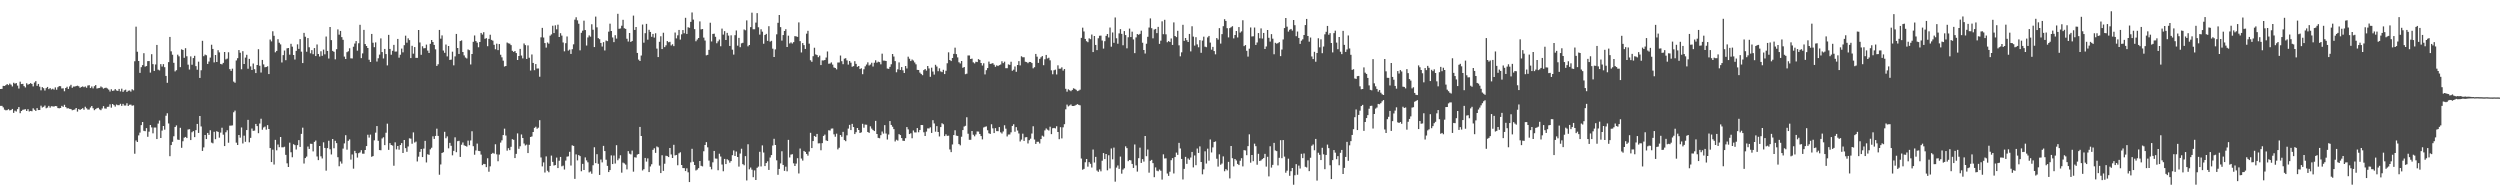<?xml version="1.0" encoding="UTF-8"?>
<svg xmlns="http://www.w3.org/2000/svg" width="1920" height="150">
  <path d="M0 68.349h1v12.955H0zM1 68.266h1v13.029H1zM2 65.967h1v16.514H2zM3 66.024h1v18.193H3zM4 65.381h1v19.329H4zM5 64.568h1v20.003H5zM6 65.403h1v18.462H6zM7 64.216h1v20.594H7zM8 65.029h1v19.501H8zM9 66.405h1v17.233H9zM10 63.547h1v23.150H10zM11 64.280h1v20.701H11zM12 63.793h1v21.852H12zM13 65.717h1v18.113H13zM14 67.967h1v14.284H14zM15 62.739h1v24.180H15zM16 64.577h1v20.687H16zM17 64.428h1v19.888H17zM18 66.150h1v17.988H18zM19 67.194h1v16.676H19zM20 63.958h1v21.286H20zM21 65.032h1v18.843H21zM22 64.529h1v21.087H22zM23 63.834h1v21.342H23zM24 64.479h1v20.962H24zM25 66.357h1v16.837H25zM26 63.369h1v20.884H26zM27 62.310h1v22.867H27zM28 65.916h1v17.125H28zM29 64.466h1v20.079H29zM30 66.575h1v17.909H30zM31 69.399h1v11.742H31zM32 66.918h1v15.659H32zM33 67.753h1v14.257H33zM34 69.522h1v11.545H34zM35 67.674h1v15.484H35zM36 66.770h1v15.888H36zM37 68.461h1v12.840H37zM38 67.632h1v15.080H38zM39 68.721h1v12.825H39zM40 68.134h1v13.602H40zM41 68.830h1v13.050H41zM42 67.147h1v14.285H42zM43 68.923h1v12.658H43zM44 66.977h1v16.024H44zM45 66.116h1v17.076H45zM46 66.185h1v16.761H46zM47 67.953h1v13.348H47zM48 67.860h1v14.212H48zM49 70.099h1v10.387H49zM50 67.608h1v14.604H50zM51 66.629h1v16.597H51zM52 68.319h1v14.822H52zM53 66.370h1v17.238H53zM54 65.136h1v18.651H54zM55 67.435h1v17.249H55zM56 66.473h1v17.893H56zM57 66.479h1v17.606H57zM58 66.123h1v16.816H58zM59 65.798h1v19.931H59zM60 66.276h1v17.464H60zM61 67.413h1v16.994H61zM62 66.773h1v17.013H62zM63 66.333h1v16.749H63zM64 66.953h1v17.318H64zM65 66.393h1v15.576H65zM66 67.390h1v15.828H66zM67 65.715h1v18.438H67zM68 65.442h1v18.653H68zM69 67.616h1v14.983H69zM70 66.403h1v15.017H70zM71 67.870h1v15.287H71zM72 66.187h1v18.442H72zM73 65.309h1v18.514H73zM74 68.015h1v15.057H74zM75 67.662h1v15.140H75zM76 67.535h1v16.472H76zM77 66.418h1v18.230H77zM78 67.139h1v16.178H78zM79 68.076h1v13.450H79zM80 67.524h1v15.770H80zM81 67.337h1v16.127H81zM82 67.931h1v14.150H82zM83 68.801h1v13.169H83zM84 70.295h1v9.845H84zM85 68.557h1v14.110H85zM86 69.798h1v10.069H86zM87 69.542h1v11.183H87zM88 68.407h1v13.441H88zM89 69.472h1v10.817H89zM90 69.836h1v10.974H90zM91 68.288h1v12.527H91zM92 70.175h1v9.521H92zM93 68.084h1v13.222H93zM94 70.551h1v9.220H94zM95 69.386h1v11.640H95zM96 68.866h1v12.187H96zM97 70.587h1v8.718H97zM98 69.662h1v11.717H98zM99 69.457h1v10.981H99zM100 70.354h1v9.991H100zM101 68.562h1v12.630H101zM102 69.358h1v11.558H102zM103 47.032h1v71.029H103zM104 20.489h1v87.412H104zM105 39.749h1v69.331H105zM106 46.860h1v57.151H106zM107 55.979h1v45.839H107zM108 51.596h1v44.524H108zM109 50.014h1v43.665H109zM110 40.846h1v59.593H110zM111 51.168h1v49.589H111zM112 50.736h1v47.651H112zM113 46.934h1v58.110H113zM114 46.923h1v54.216H114zM115 55.762h1v40.239H115zM116 41.650h1v56.211H116zM117 49.249h1v53.172H117zM118 54.474h1v43.461H118zM119 49.495h1v48.440H119zM120 34.519h1v72.297H120zM121 53.512h1v41.418H121zM122 54.091h1v38.494H122zM123 49.237h1v56.747H123zM124 51.101h1v49.218H124zM125 49.279h1v47.481H125zM126 51.597h1v47.999H126zM127 58.305h1v30.558H127zM128 63.569h1v23.402H128zM129 47.725h1v47.115H129zM130 28.386h1v91.564H130zM131 39.420h1v71.981H131zM132 42.061h1v66.849H132zM133 48.231h1v56.424H133zM134 54.855h1v42.674H134zM135 53.901h1v42.401H135zM136 41.961h1v65.230H136zM137 43.272h1v64.207H137zM138 51.551h1v46.604H138zM139 37.864h1v75.642H139zM140 38.421h1v70.070H140zM141 44.406h1v61.333H141zM142 37.026h1v68.127H142zM143 43.196h1v62.860H143zM144 49.642h1v49.814H144zM145 53.377h1v45.826H145zM146 43.330h1v64.218H146zM147 49.739h1v51.840H147zM148 44.607h1v56.123H148zM149 42.863h1v62.459H149zM150 50.815h1v49.128H150zM151 53.566h1v41.638H151zM152 47.377h1v54.711H152zM153 59.831h1v29.264H153zM154 53.950h1v43.184H154zM155 31.316h1v84.585H155zM156 43.181h1v70.026H156zM157 41.947h1v61.754H157zM158 42.453h1v64.358H158zM159 49.095h1v53.008H159zM160 47.244h1v56.336H160zM161 44.245h1v55.821H161zM162 34.367h1v75.149H162zM163 37.582h1v72.484H163zM164 47.945h1v53.290H164zM165 42.260h1v64.660H165zM166 47.626h1v53.135H166zM167 38.572h1v62.757H167zM168 40.228h1v65.479H168zM169 49.116h1v52.730H169zM170 49.434h1v48.672H170zM171 48.306h1v55.136H171zM172 39.926h1v72.234H172zM173 45.624h1v55.936H173zM174 44.990h1v55.070H174zM175 40.117h1v69.495H175zM176 53.094h1v43.437H176zM177 54.449h1v42.037H177zM178 52.731h1v43.586H178zM179 62.666h1v23.553H179zM180 63.519h1v21.431H180zM181 46.431h1v63.156H181zM182 44.692h1v66.660H182zM183 38.434h1v65.251H183zM184 40.490h1v65.214H184zM185 53.194h1v44.724H185zM186 39.344h1v70.821H186zM187 49.173h1v55.016H187zM188 44.232h1v64.670H188zM189 42.063h1v57.821H189zM190 52.802h1v39.231H190zM191 45.217h1v64.086H191zM192 50.991h1v54.903H192zM193 53.758h1v44.962H193zM194 48.805h1v51.698H194zM195 53.127h1v47.191H195zM196 56.097h1v39.090H196zM197 49.934h1v46.910H197zM198 37.790h1v64.508H198zM199 50.461h1v44.433H199zM200 55.681h1v35.504H200zM201 46.014h1v53.646H201zM202 49.466h1v48.432H202zM203 51.637h1v45.574H203zM204 51.460h1v48.135H204zM205 50.908h1v45.177H205zM206 56.872h1v42.192H206zM207 30.369h1v83.349H207zM208 31.782h1v92.666H208zM209 24.024h1v90.917H209zM210 27.475h1v98.904H210zM211 40.172h1v67.234H211zM212 39.125h1v76.315H212zM213 30.080h1v80.905H213zM214 32.816h1v80.238H214zM215 34.105h1v71.110H215zM216 47.958h1v65.201H216zM217 42.333h1v70.794H217zM218 38.788h1v73.898H218zM219 46.213h1v72.728H219zM220 37.094h1v88.356H220zM221 36.862h1v91.414H221zM222 41.999h1v67.590H222zM223 33.633h1v83.331H223zM224 35.816h1v84.958H224zM225 42.263h1v68.457H225zM226 45.745h1v65.712H226zM227 39.047h1v75.808H227zM228 34.023h1v77.422H228zM229 37.540h1v70.072H229zM230 30.067h1v82.775H230zM231 39.677h1v63.138H231zM232 48.441h1v49.604H232zM233 25.252h1v100.329H233zM234 28.215h1v93.176H234zM235 39.749h1v80.542H235zM236 29.258h1v83.300H236zM237 36.302h1v78.102H237zM238 40.974h1v69.406H238zM239 38.521h1v71.953H239zM240 41.619h1v74.636H240zM241 36.890h1v72.077H241zM242 43.081h1v64.827H242zM243 34.161h1v85.998H243zM244 41.489h1v81.502H244zM245 43.432h1v68.676H245zM246 39.349h1v80.715H246zM247 42.843h1v78.881H247zM248 38.075h1v71.245H248zM249 41.742h1v71.872H249zM250 28.074h1v102.991H250zM251 39.137h1v74.631H251zM252 44.958h1v63.107H252zM253 20.750h1v93.907H253zM254 30.815h1v87.803H254zM255 39.063h1v67.694H255zM256 39.777h1v74.116H256zM257 45.579h1v62.571H257zM258 37.802h1v72.124H258zM259 22.577h1v98.158H259zM260 26.628h1v101.073H260zM261 23.781h1v100.242H261zM262 28.535h1v97.130H262zM263 30.556h1v83.586H263zM264 43.487h1v66.636H264zM265 45.302h1v58.545H265zM266 40.104h1v74.848H266zM267 39.375h1v68.767H267zM268 37.053h1v70.012H268zM269 44.780h1v77.814H269zM270 44.907h1v73.741H270zM271 35.903h1v93.626H271zM272 33.428h1v82.457H272zM273 31.553h1v86.078H273zM274 38.889h1v82.152H274zM275 33.234h1v84.400H275zM276 19.024h1v98.038H276zM277 44.627h1v70.734H277zM278 41.017h1v77.009H278zM279 22.944h1v95.126H279zM280 33.867h1v81.350H280zM281 35.318h1v76.857H281zM282 36.879h1v66.601H282zM283 45.866h1v59.802H283zM284 47.622h1v55.777H284zM285 26.037h1v94.373H285zM286 32.839h1v87.038H286zM287 36.238h1v71.548H287zM288 32.538h1v69.360H288zM289 47.236h1v49.560H289zM290 44.734h1v63.412H290zM291 41.950h1v73.312H291zM292 29.491h1v85.932H292zM293 39.992h1v66.332H293zM294 44.882h1v60.561H294zM295 37.588h1v73.859H295zM296 41.512h1v60.439H296zM297 50.209h1v44.786H297zM298 26.765h1v88.327H298zM299 37.605h1v72.315H299zM300 42.048h1v69.288H300zM301 39.018h1v72.812H301zM302 34.447h1v92.842H302zM303 39.626h1v69.678H303zM304 39.585h1v75.146H304zM305 29.921h1v82.202H305zM306 44.301h1v70.648H306zM307 42.043h1v69.381H307zM308 37.331h1v72.569H308zM309 40.177h1v77.347H309zM310 34.698h1v72.814H310zM311 27.399h1v86.382H311zM312 32.782h1v83.777H312zM313 29.461h1v83.007H313zM314 30.807h1v75.418H314zM315 44.608h1v61.898H315zM316 35.155h1v75.215H316zM317 41.225h1v60.468H317zM318 36.153h1v73.327H318zM319 44.442h1v64.305H319zM320 44.447h1v79.558H320zM321 23.028h1v97.299H321zM322 32.599h1v84.017H322zM323 42.077h1v72.360H323zM324 35.523h1v85.085H324zM325 37.137h1v76.987H325zM326 36.964h1v71.224H326zM327 34.248h1v90.549H327zM328 38.861h1v79.637H328zM329 40.719h1v78.199H329zM330 33.616h1v81.089H330zM331 30.728h1v82.716H331zM332 32.281h1v72.427H332zM333 34.522h1v72.165H333zM334 37.865h1v66.515H334zM335 50.640h1v48.163H335zM336 49.342h1v55.058H336zM337 22.997h1v111.223H337zM338 29.672h1v96.645H338zM339 27.176h1v90.344H339zM340 38.813h1v78.054H340zM341 40.568h1v60.674H341zM342 34.228h1v71.983H342zM343 43.328h1v61.420H343zM344 35.348h1v78.571H344zM345 46.024h1v63.686H345zM346 45.755h1v66.198H346zM347 39.690h1v79.601H347zM348 50.184h1v65.671H348zM349 43.336h1v62.150H349zM350 26.055h1v90.858H350zM351 36.889h1v71.556H351zM352 41.402h1v66.729H352zM353 31.517h1v89.022H353zM354 31.037h1v80.127H354zM355 39.953h1v69.472H355zM356 42.527h1v69.113H356zM357 44.164h1v67.933H357zM358 44.888h1v67.699H358zM359 38.008h1v69.978H359zM360 38.561h1v72.934H360zM361 49.524h1v58.340H361zM362 41.459h1v59.352H362zM363 32.096h1v80.199H363zM364 27.243h1v91.609H364zM365 31.555h1v83.999H365zM366 32.768h1v77.520H366zM367 36.298h1v79.576H367zM368 32.250h1v83.816H368zM369 25.288h1v93.440H369zM370 26.501h1v100.328H370zM371 24.739h1v101.125H371zM372 29.806h1v96.225H372zM373 29.299h1v99.038H373zM374 35.490h1v86.055H374zM375 29.848h1v102.031H375zM376 26.670h1v101.052H376zM377 30.599h1v87.611H377zM378 31.224h1v86.162H378zM379 34.400h1v83.622H379zM380 37.850h1v72.926H380zM381 33.543h1v85.008H381zM382 38.512h1v85.340H382zM383 33.829h1v84.883H383zM384 42.023h1v67.480H384zM385 44.042h1v63.710H385zM386 46.613h1v57.132H386zM387 51.113h1v47.678H387zM388 50.694h1v53.374H388zM389 32.690h1v83.016H389zM390 33.270h1v80.548H390zM391 33.518h1v81.775H391zM392 34.659h1v78.079H392zM393 39.011h1v67.890H393zM394 39.887h1v67.480H394zM395 39.175h1v82.211H395zM396 40.740h1v77.436H396zM397 46.055h1v56.420H397zM398 42.998h1v71.271H398zM399 37.514h1v74.803H399zM400 42.646h1v60.618H400zM401 44.852h1v61.154H401zM402 33.404h1v76.837H402zM403 34.659h1v77.054H403zM404 45.280h1v65.774H404zM405 34.844h1v82.725H405zM406 44.356h1v66.869H406zM407 54.172h1v51.029H407zM408 41.815h1v62.968H408zM409 48.318h1v53.062H409zM410 53.902h1v44.317H410zM411 49.216h1v48.095H411zM412 52.630h1v46.246H412zM413 52.594h1v45.444H413zM414 58.948h1v33.348H414zM415 28.692h1v92.265H415zM416 21.397h1v106.413H416zM417 28.852h1v95.895H417zM418 33.065h1v99.450H418zM419 36.572h1v83.552H419zM420 32.588h1v98.558H420zM421 33.521h1v98.754H421zM422 27.390h1v100.087H422zM423 26.440h1v93.060H423zM424 19.745h1v104.545H424zM425 25.390h1v101.764H425zM426 19.445h1v107.349H426zM427 22.546h1v98.480H427zM428 18.921h1v110.137H428zM429 28.437h1v95.022H429zM430 25.504h1v95.028H430zM431 27.332h1v100.418H431zM432 32.635h1v94.567H432zM433 39.415h1v90.762H433zM434 33.166h1v90.198H434zM435 28.019h1v92.312H435zM436 38.863h1v81.222H436zM437 38.100h1v78.479H437zM438 41.430h1v85.681H438zM439 37.767h1v73.825H439zM440 34.054h1v78.026H440zM441 15.103h1v122.252H441zM442 13.255h1v105.299H442zM443 15.594h1v107.595H443zM444 18.208h1v100.874H444zM445 38.673h1v81.213H445zM446 25.190h1v106.335H446zM447 23.554h1v102.277H447zM448 15.880h1v114.688H448zM449 23.077h1v97.814H449zM450 34.963h1v88.207H450zM451 28.791h1v95.903H451zM452 27.169h1v105.227H452zM453 28.140h1v103.545H453zM454 18.626h1v114.788H454zM455 22.844h1v104.059H455zM456 36.147h1v76.950H456zM457 12.774h1v112.493H457zM458 21.016h1v97.403H458zM459 29.265h1v96.547H459zM460 30.116h1v104.246H460zM461 32.991h1v89.507H461zM462 35.734h1v89.007H462zM463 32.382h1v79.622H463zM464 38.766h1v77.255H464zM465 31.111h1v91.557H465zM466 31.603h1v95.773H466zM467 24.345h1v107.827H467zM468 18.153h1v112.448H468zM469 23.817h1v95.544H469zM470 28.778h1v97.240H470zM471 32.375h1v87.092H471zM472 27.044h1v98.564H472zM473 29.651h1v81.864H473zM474 10.611h1v112.479H474zM475 22.130h1v99.596H475zM476 21.858h1v97.398H476zM477 19.781h1v112.845H477zM478 15.183h1v109.696H478zM479 21.716h1v103.757H479zM480 22.148h1v104.263H480zM481 29.758h1v100.362H481zM482 31.881h1v84.212H482zM483 25.361h1v92.653H483zM484 32.203h1v86.382H484zM485 31.423h1v84.257H485zM486 12.006h1v119.835H486zM487 22.999h1v97.770H487zM488 20.712h1v100.308H488zM489 40.654h1v78.003H489zM490 45.795h1v72.461H490zM491 46.867h1v50.601H491zM492 42.641h1v61.817H492zM493 18.833h1v112.085H493zM494 32.759h1v97.176H494zM495 25.506h1v95.780H495zM496 18.348h1v105.758H496zM497 30.484h1v91.153H497zM498 22.883h1v109.267H498zM499 24.533h1v103.291H499zM500 28.245h1v97.936H500zM501 26.070h1v89.035H501zM502 28.881h1v85.006H502zM503 25.557h1v91.865H503zM504 37.314h1v75.162H504zM505 43.822h1v69.345H505zM506 32.125h1v95.059H506zM507 27.859h1v105.035H507zM508 37.665h1v81.574H508zM509 25.117h1v106.117H509zM510 36.180h1v89.572H510zM511 34.836h1v84.746H511zM512 31.539h1v88.392H512zM513 32.462h1v88.166H513zM514 32.100h1v81.584H514zM515 34.913h1v83.692H515zM516 33.993h1v87.359H516zM517 35.448h1v75.762H517zM518 25.011h1v94.324H518zM519 29.501h1v89.508H519zM520 27.110h1v99.789H520zM521 23.010h1v94.734H521zM522 30.397h1v86.543H522zM523 26.342h1v100.399H523zM524 23.071h1v106.005H524zM525 25.533h1v103.604H525zM526 13.668h1v117.718H526zM527 26.069h1v103.234H527zM528 20.941h1v111.419H528zM529 21.369h1v118.474H529zM530 16.800h1v107.913H530zM531 9.577h1v104.684H531zM532 15.054h1v109.204H532zM533 22.364h1v104.358H533zM534 31.680h1v99.223H534zM535 30.340h1v99.937H535zM536 29.171h1v99.935H536zM537 16.410h1v107.249H537zM538 22.590h1v104.770H538zM539 22.289h1v105.500H539zM540 28.894h1v87.283H540zM541 31.134h1v80.213H541zM542 42.490h1v66.644H542zM543 42.163h1v70.971H543zM544 38.305h1v85.055H544zM545 17.464h1v110.633H545zM546 31.869h1v98.184H546zM547 26.063h1v98.587H547zM548 25.882h1v90.059H548zM549 28.256h1v93.507H549zM550 33.219h1v88.618H550zM551 31.766h1v99.021H551zM552 30.349h1v87.694H552zM553 35.557h1v84.637H553zM554 21.974h1v104.385H554zM555 26.565h1v104.963H555zM556 23.887h1v98.149H556zM557 30.713h1v95.296H557zM558 25.263h1v97.067H558zM559 27.319h1v95.826H559zM560 35.284h1v89.646H560zM561 27.143h1v96.566H561zM562 38.139h1v81.077H562zM563 41.926h1v73.627H563zM564 27.034h1v92.777H564zM565 23.407h1v92.971H565zM566 35.085h1v85.516H566zM567 29.083h1v98.865H567zM568 36.269h1v81.670H568zM569 33.281h1v80.952H569zM570 32.885h1v93.153H570zM571 22.645h1v104.256H571zM572 23.238h1v96.662H572zM573 15.668h1v122.910H573zM574 35.598h1v75.214H574zM575 34.584h1v95.475H575zM576 20.852h1v107.839H576zM577 9.743h1v120.583H577zM578 22.485h1v113.603H578zM579 22.461h1v108.407H579zM580 17.349h1v120.898H580zM581 10.106h1v118.760H581zM582 20.957h1v106.977H582zM583 26.569h1v90.010H583zM584 22.494h1v105.359H584zM585 24.324h1v87.367H585zM586 33.588h1v83.552H586zM587 26.897h1v100.645H587zM588 25.996h1v99.249H588zM589 31.391h1v92.514H589zM590 20.131h1v110.373H590zM591 31.966h1v89.014H591zM592 31.313h1v87.754H592zM593 37.380h1v74.371H593zM594 43.781h1v62.830H594zM595 37.949h1v73.405H595zM596 26.378h1v96.765H596zM597 17.522h1v116.721H597zM598 11.538h1v118.180H598zM599 20.817h1v104.684H599zM600 31.196h1v84.979H600zM601 26.954h1v99.694H601zM602 23.786h1v107.421H602zM603 22.420h1v105.585H603zM604 36.098h1v95.502H604zM605 27.415h1v80.006H605zM606 33.387h1v87.544H606zM607 32.576h1v86.172H607zM608 33.412h1v84.990H608zM609 32.362h1v93.102H609zM610 27.768h1v99.717H610zM611 27.967h1v97.698H611zM612 28.295h1v93.185H612zM613 17.198h1v116.016H613zM614 31.596h1v82.491H614zM615 40.309h1v81.434H615zM616 33.059h1v90.273H616zM617 34.648h1v81.272H617zM618 37.570h1v79.107H618zM619 25.837h1v92.362H619zM620 23.639h1v95.895H620zM621 33.561h1v82.803H621zM622 46.306h1v55.681H622zM623 47.473h1v66.227H623zM624 43.184h1v65.153H624zM625 36.649h1v67.773H625zM626 41.777h1v63.317H626zM627 42.305h1v60.540H627zM628 43.940h1v66.198H628zM629 42.705h1v67.303H629zM630 49.960h1v65.465H630zM631 46.404h1v63.522H631zM632 46.450h1v57.961H632zM633 46.079h1v57.301H633zM634 44.179h1v63.650H634zM635 39.528h1v68.742H635zM636 48.932h1v51.115H636zM637 48.794h1v51.461H637zM638 47.906h1v50.873H638zM639 49.623h1v49.062H639zM640 51.788h1v51.371H640zM641 52.218h1v52.801H641zM642 53.274h1v49.377H642zM643 48.008h1v66.740H643zM644 47.952h1v65.531H644zM645 42.650h1v61.040H645zM646 46.991h1v58.077H646zM647 49.316h1v51.952H647zM648 45.065h1v62.485H648zM649 44.675h1v63.774H649zM650 46.408h1v57.520H650zM651 49.634h1v49.139H651zM652 46.840h1v49.047H652zM653 48.140h1v51.776H653zM654 51.242h1v43.882H654zM655 50.810h1v46.794H655zM656 47.014h1v55.971H656zM657 49.072h1v52.434H657zM658 51.309h1v46.996H658zM659 50.668h1v49.170H659zM660 53.063h1v49.084H660zM661 52.453h1v49.183H661zM662 56.995h1v38.072H662zM663 53.216h1v44.907H663zM664 50.957h1v44.718H664zM665 49.546h1v46.244H665zM666 47.889h1v53.494H666zM667 50.292h1v51.743H667zM668 49.578h1v47.456H668zM669 48.203h1v50.544H669zM670 51.100h1v48.795H670zM671 48.162h1v52.502H671zM672 46.259h1v46.580H672zM673 48.141h1v54.787H673zM674 47.365h1v58.529H674zM675 47.718h1v58.470H675zM676 49.403h1v54.433H676zM677 41.220h1v59.822H677zM678 46.549h1v56.071H678zM679 46.600h1v49.488H679zM680 46.866h1v55.680H680zM681 52.610h1v54.537H681zM682 52.905h1v50.416H682zM683 51.341h1v41.650H683zM684 49.346h1v46.586H684zM685 41.496h1v55.859H685zM686 43.409h1v55.786H686zM687 46.953h1v61.689H687zM688 55.506h1v51.810H688zM689 53.268h1v54.695H689zM690 47.942h1v55.079H690zM691 53.726h1v50.000H691zM692 51.529h1v54.520H692zM693 54.005h1v54.088H693zM694 56.059h1v52.175H694zM695 50.685h1v55.457H695zM696 52.557h1v45.030H696zM697 43.497h1v55.886H697zM698 45.097h1v57.888H698zM699 46.904h1v55.447H699zM700 45.718h1v60.474H700zM701 46.472h1v53.735H701zM702 47.948h1v53.736H702zM703 49.404h1v52.335H703zM704 53.666h1v44.686H704zM705 53.769h1v47.802H705zM706 55.748h1v44.069H706zM707 56.806h1v39.203H707zM708 57.750h1v38.296H708zM709 53.877h1v47.683H709zM710 52.968h1v51.457H710zM711 54.230h1v46.822H711zM712 50.675h1v47.946H712zM713 52.566h1v46.119H713zM714 58.966h1v38.848H714zM715 51.974h1v50.103H715zM716 54.956h1v37.339H716zM717 57.313h1v37.489H717zM718 49.776h1v51.344H718zM719 51.120h1v45.737H719zM720 54.663h1v46.711H720zM721 52.489h1v52.324H721zM722 54.814h1v42.779H722zM723 55.377h1v39.267H723zM724 53.594h1v41.863H724zM725 56.897h1v47.589H725zM726 54.320h1v48.824H726zM727 48.597h1v55.734H727zM728 40.207h1v64.009H728zM729 46.091h1v68.696H729zM730 46.915h1v69.900H730zM731 44.543h1v66.421H731zM732 41.363h1v62.368H732zM733 36.587h1v63.471H733zM734 41.582h1v62.609H734zM735 44.071h1v60.351H735zM736 47.841h1v62.783H736zM737 48.758h1v62.847H737zM738 46.855h1v58.139H738zM739 52.048h1v47.849H739zM740 51.435h1v45.736H740zM741 56.995h1v39.607H741zM742 56.580h1v33.470H742zM743 42.576h1v60.132H743zM744 42.607h1v64.749H744zM745 45.320h1v62.051H745zM746 44.998h1v55.592H746zM747 47.891h1v55.587H747zM748 48.688h1v56.000H748zM749 47.432h1v55.827H749zM750 47.657h1v53.309H750zM751 45.439h1v55.622H751zM752 46.015h1v56.903H752zM753 48.403h1v56.118H753zM754 50.353h1v56.682H754zM755 48.606h1v49.309H755zM756 57.140h1v40.237H756zM757 53.937h1v43.114H757zM758 52.280h1v47.749H758zM759 47.303h1v55.026H759zM760 49.102h1v53.755H760zM761 48.835h1v46.616H761zM762 48.463h1v50.077H762zM763 49.741h1v52.439H763zM764 51.313h1v47.090H764zM765 50.174h1v50.553H765zM766 50.753h1v50.001H766zM767 50.005h1v47.573H767zM768 49.588h1v52.029H768zM769 47.030h1v55.528H769zM770 48.465h1v52.497H770zM771 47.365h1v48.842H771zM772 52.379h1v46.436H772zM773 52.371h1v52.420H773zM774 49.438h1v53.882H774zM775 49.812h1v53.449H775zM776 47.422h1v54.195H776zM777 54.321h1v42.394H777zM778 53.493h1v41.956H778zM779 51.053h1v50.102H779zM780 55.162h1v42.477H780zM781 49.941h1v50.284H781zM782 46.929h1v55.582H782zM783 50.224h1v58.402H783zM784 43.207h1v64.032H784zM785 43.985h1v58.657H785zM786 43.958h1v64.259H786zM787 47.425h1v58.071H787zM788 47.680h1v57.613H788zM789 48.552h1v61.613H789zM790 47.548h1v60.101H790zM791 47.593h1v58.909H791zM792 48.439h1v54.131H792zM793 52.484h1v44.512H793zM794 51.625h1v55.546H794zM795 41.396h1v69.166H795zM796 43.518h1v65.390H796zM797 48.259h1v60.599H797zM798 45.203h1v64.967H798zM799 43.960h1v62.838H799zM800 43.051h1v61.127H800zM801 50.087h1v54.833H801zM802 45.533h1v54.608H802zM803 42.178h1v56.504H803zM804 44.897h1v54.697H804zM805 44.353h1v55.892H805zM806 46.339h1v50.980H806zM807 54.017h1v48.996H807zM808 57.019h1v41.471H808zM809 53.984h1v44.293H809zM810 53.515h1v45.116H810zM811 57.193h1v39.775H811zM812 50.194h1v51.171H812zM813 52.810h1v54.114H813zM814 52.733h1v44.967H814zM815 51.690h1v54.623H815zM816 54.220h1v43.562H816zM817 52.997h1v42.398H817zM818 68.179h1v15.769H818zM819 70.402h1v9.947H819zM820 68.602h1v13.123H820zM821 69.309h1v11.670H821zM822 70.018h1v10.231H822zM823 69.046h1v12.368H823zM824 67.780h1v13.640H824zM825 68.248h1v12.921H825zM826 68.944h1v11.580H826zM827 69.997h1v9.983H827zM828 69.563h1v10.998H828zM829 68.863h1v12.037H829zM830 29.081h1v92.667H830zM831 21.227h1v109.108H831zM832 24.148h1v105.546H832zM833 29.926h1v94.688H833zM834 31.625h1v90.468H834zM835 32.393h1v95.602H835zM836 29.418h1v95.115H836zM837 30.097h1v95.723H837zM838 26.538h1v102.144H838zM839 39.969h1v74.891H839zM840 27.661h1v97.182H840zM841 34.516h1v85.956H841zM842 38.511h1v92.463H842zM843 29.397h1v102.530H843zM844 27.430h1v102.673H844zM845 27.356h1v104.207H845zM846 31.139h1v92.284H846zM847 37.305h1v80.255H847zM848 31.643h1v90.533H848zM849 27.526h1v90.768H849zM850 26.106h1v104.727H850zM851 28.776h1v90.461H851zM852 21.159h1v108.219H852zM853 35.864h1v78.166H853zM854 24.915h1v97.475H854zM855 32.852h1v80.505H855zM856 13.406h1v126.091H856zM857 29.396h1v99.326H857zM858 33.610h1v93.448H858zM859 25.670h1v104.032H859zM860 22.361h1v97.894H860zM861 26.033h1v107.347H861zM862 34.770h1v95.465H862zM863 23.865h1v105.365H863zM864 26.914h1v85.456H864zM865 37.144h1v76.610H865zM866 28.615h1v95.202H866zM867 21.965h1v100.931H867zM868 28.492h1v94.671H868zM869 24.334h1v101.571H869zM870 30.331h1v98.659H870zM871 40.783h1v70.170H871zM872 28.729h1v98.313H872zM873 26.141h1v105.637H873zM874 26.752h1v94.763H874zM875 25.992h1v87.416H875zM876 23.538h1v101.570H876zM877 32.844h1v89.346H877zM878 38.400h1v85.712H878zM879 41.119h1v63.342H879zM880 33.589h1v86.393H880zM881 28.251h1v86.594H881zM882 21.129h1v111.492H882zM883 14.155h1v109.317H883zM884 21.672h1v101.086H884zM885 29.418h1v95.873H885zM886 22.706h1v113.384H886zM887 22.218h1v106.319H887zM888 25.471h1v105.616H888zM889 20.623h1v110.923H889zM890 33.699h1v96.511H890zM891 31.210h1v99.901H891zM892 16.375h1v121.553H892zM893 26.286h1v92.236H893zM894 15.226h1v106.463H894zM895 26.368h1v95.227H895zM896 32.447h1v100.849H896zM897 31.529h1v103.539H897zM898 32.252h1v99.659H898zM899 29.540h1v93.477H899zM900 34.491h1v86.955H900zM901 17.186h1v116.050H901zM902 27.637h1v92.980H902zM903 28.510h1v88.680H903zM904 23.632h1v95.320H904zM905 34.839h1v74.878H905zM906 43.268h1v70.749H906zM907 40.182h1v81.880H907zM908 19.045h1v118.773H908zM909 31.376h1v98.336H909zM910 29.202h1v91.273H910zM911 30.851h1v94.980H911zM912 32.264h1v89.415H912zM913 26.072h1v96.634H913zM914 39.481h1v81.502H914zM915 20.192h1v96.483H915zM916 28.101h1v100.473H916zM917 35.003h1v84.369H917zM918 28.584h1v98.293H918zM919 34.122h1v79.968H919zM920 36.317h1v81.135H920zM921 30.846h1v81.568H921zM922 40.546h1v83.883H922zM923 31.186h1v102.724H923zM924 28.175h1v101.864H924zM925 35.828h1v80.380H925zM926 36.261h1v89.340H926zM927 28.734h1v85.468H927zM928 27.594h1v95.804H928zM929 32.698h1v74.421H929zM930 38.130h1v78.963H930zM931 35.996h1v77.211H931zM932 39.237h1v69.833H932zM933 41.744h1v66.833H933zM934 29.250h1v92.637H934zM935 30.420h1v97.527H935zM936 21.608h1v96.928H936zM937 33.469h1v93.037H937zM938 26.239h1v99.332H938zM939 20.146h1v99.988H939zM940 14.749h1v116.775H940zM941 16.087h1v113.805H941zM942 21.641h1v109.219H942zM943 28.739h1v95.557H943zM944 21.593h1v115.394H944zM945 20.885h1v91.239H945zM946 20.111h1v101.395H946zM947 29.514h1v98.291H947zM948 26.887h1v95.208H948zM949 23.808h1v99.412H949zM950 28.760h1v97.133H950zM951 20.801h1v105.966H951zM952 25.045h1v98.420H952zM953 24.139h1v97.341H953zM954 15.576h1v112.193H954zM955 35.422h1v79.903H955zM956 34.632h1v80.936H956zM957 38.991h1v80.186H957zM958 43.472h1v68.781H958zM959 37.366h1v65.825H959zM960 21.101h1v103.841H960zM961 27.991h1v91.035H961zM962 27.832h1v95.987H962zM963 21.134h1v89.211H963zM964 34.496h1v77.762H964zM965 32.588h1v93.931H965zM966 25.381h1v92.733H966zM967 29.456h1v94.217H967zM968 21.821h1v101.342H968zM969 29.588h1v92.626H969zM970 25.297h1v96.087H970zM971 37.623h1v80.565H971zM972 35.686h1v92.250H972zM973 23.020h1v97.398H973zM974 29.014h1v106.457H974zM975 31.956h1v80.362H975zM976 26.217h1v102.483H976zM977 29.701h1v96.926H977zM978 41.681h1v68.031H978zM979 32.873h1v82.680H979zM980 33.521h1v82.544H980zM981 33.133h1v93.884H981zM982 32.374h1v88.801H982zM983 43.132h1v64.517H983zM984 38.035h1v83.454H984zM985 30.319h1v77.239H985zM986 21.537h1v98.752H986zM987 13.804h1v118.842H987zM988 20.498h1v110.567H988zM989 24.250h1v97.617H989zM990 22.853h1v112.153H990zM991 22.236h1v109.248H991zM992 23.482h1v105.534H992zM993 15.352h1v126.501H993zM994 19.376h1v115.209H994zM995 27.804h1v98.271H995zM996 24.219h1v109.994H996zM997 29.123h1v98.072H997zM998 33.677h1v95.745H998zM999 31.223h1v86.876H999zM1000 30.227h1v91.204H1000zM1001 26.894h1v90.978H1001zM1002 19.249h1v108.842H1002zM1003 14.561h1v114.033H1003zM1004 27.636h1v95.518H1004zM1005 32.026h1v99.412H1005zM1006 28.817h1v92.330H1006zM1007 43.371h1v68.570H1007zM1008 45.358h1v65.596H1008zM1009 39.788h1v75.615H1009zM1010 47.435h1v59.271H1010zM1011 40.689h1v98.028H1011zM1012 29.379h1v87.937H1012zM1013 36.355h1v82.511H1013zM1014 30.224h1v92.714H1014zM1015 40.840h1v72.679H1015zM1016 35.742h1v82.778H1016zM1017 26.358h1v103.595H1017zM1018 24.444h1v94.546H1018zM1019 19.899h1v91.155H1019zM1020 26.659h1v87.112H1020zM1021 25.425h1v101.523H1021zM1022 33.029h1v104.494H1022zM1023 40.220h1v82.746H1023zM1024 25.444h1v89.828H1024zM1025 23.560h1v93.695H1025zM1026 32.699h1v89.582H1026zM1027 37.770h1v82.155H1027zM1028 28.402h1v98.516H1028zM1029 39.731h1v77.624H1029zM1030 41.591h1v73.534H1030zM1031 23.721h1v109.887H1031zM1032 34.441h1v94.494H1032zM1033 39.886h1v80.630H1033zM1034 37.996h1v70.947H1034zM1035 27.245h1v96.244H1035zM1036 37.201h1v74.413H1036zM1037 42.073h1v66.335H1037zM1038 53.677h1v49.946H1038zM1039 53.158h1v46.057H1039zM1040 60.253h1v29.762H1040zM1041 60.622h1v23.423H1041zM1042 58.495h1v41.421H1042zM1043 58.326h1v29.954H1043zM1044 66.297h1v18.686H1044zM1045 68.568h1v12.899H1045zM1046 68.347h1v12.186H1046zM1047 51.757h1v48.725H1047zM1048 55.797h1v37.898H1048zM1049 56.770h1v33.907H1049zM1050 59.877h1v28.530H1050zM1051 65.598h1v17.887H1051zM1052 69.028h1v12.340H1052zM1053 69.355h1v11.868H1053zM1054 45.432h1v53.270H1054zM1055 64.004h1v23.541H1055zM1056 66.320h1v17.104H1056zM1057 68.285h1v14.313H1057zM1058 70.412h1v9.393H1058zM1059 69.185h1v10.890H1059zM1060 71.216h1v7.968H1060zM1061 72.398h1v5.429H1061zM1062 72.963h1v3.880H1062zM1063 45.323h1v54.095H1063zM1064 54.779h1v47.361H1064zM1065 59.732h1v31.823H1065zM1066 59.781h1v29.925H1066zM1067 65.625h1v19.566H1067zM1068 48.364h1v52.189H1068zM1069 59.069h1v33.966H1069zM1070 61.232h1v25.911H1070zM1071 66.015h1v18.905H1071zM1072 68.105h1v14.303H1072zM1073 54.567h1v39.372H1073zM1074 56.471h1v37.977H1074zM1075 53.799h1v39.908H1075zM1076 54.874h1v40.192H1076zM1077 66.581h1v15.370H1077zM1078 66.768h1v16.193H1078zM1079 67.909h1v14.622H1079zM1080 53.109h1v46.460H1080zM1081 56.158h1v37.360H1081zM1082 60.719h1v30.615H1082zM1083 61.894h1v27.509H1083zM1084 67.901h1v14.730H1084zM1085 67.005h1v15.305H1085zM1086 71.350h1v6.795H1086zM1087 72.819h1v4.685H1087zM1088 72.998h1v3.882H1088zM1089 50.239h1v48.866H1089zM1090 51.684h1v41.243H1090zM1091 53.769h1v41.268H1091zM1092 56.262h1v38.541H1092zM1093 63.255h1v23.733H1093zM1094 52.281h1v54.868H1094zM1095 53.872h1v50.205H1095zM1096 50.604h1v49.535H1096zM1097 52.078h1v47.262H1097zM1098 62.242h1v25.475H1098zM1099 53.607h1v44.874H1099zM1100 54.605h1v42.250H1100zM1101 53.260h1v41.346H1101zM1102 56.085h1v37.447H1102zM1103 62.475h1v24.540H1103zM1104 66.316h1v18.215H1104zM1105 55.442h1v36.126H1105zM1106 51.343h1v51.351H1106zM1107 54.703h1v47.406H1107zM1108 52.030h1v51.102H1108zM1109 53.746h1v38.135H1109zM1110 64.957h1v17.256H1110zM1111 68.844h1v13.330H1111zM1112 70.065h1v9.343H1112zM1113 71.210h1v7.412H1113zM1114 71.844h1v6.784H1114zM1115 44.743h1v57.369H1115zM1116 55.958h1v38.477H1116zM1117 58.434h1v36.178H1117zM1118 61.009h1v29.747H1118zM1119 66.099h1v19.156H1119zM1120 49.754h1v50.031H1120zM1121 49.022h1v48.639H1121zM1122 50.930h1v48.579H1122zM1123 56.075h1v36.134H1123zM1124 69.260h1v12.032H1124zM1125 46.563h1v52.298H1125zM1126 57.813h1v30.918H1126zM1127 59.443h1v29.012H1127zM1128 59.359h1v31.480H1128zM1129 65.834h1v17.440H1129zM1130 66.594h1v15.433H1130zM1131 52.239h1v42.606H1131zM1132 54.463h1v48.616H1132zM1133 58.380h1v34.078H1133zM1134 63.670h1v23.095H1134zM1135 64.243h1v19.867H1135zM1136 65.797h1v16.826H1136zM1137 68.210h1v12.681H1137zM1138 71.061h1v8.192H1138zM1139 71.984h1v5.771H1139zM1140 72.821h1v4.192H1140zM1141 29.249h1v85.020H1141zM1142 46.072h1v60.473H1142zM1143 47.302h1v58.583H1143zM1144 46.451h1v58.110H1144zM1145 62.538h1v25.041H1145zM1146 46.017h1v52.865H1146zM1147 59.114h1v29.849H1147zM1148 39.530h1v61.513H1148zM1149 50.605h1v49.907H1149zM1150 55.923h1v41.617H1150zM1151 53.436h1v46.238H1151zM1152 54.455h1v35.363H1152zM1153 61.125h1v25.577H1153zM1154 50.257h1v55.816H1154zM1155 52.082h1v49.265H1155zM1156 56.779h1v37.529H1156zM1157 51.143h1v47.301H1157zM1158 49.380h1v63.742H1158zM1159 51.179h1v43.356H1159zM1160 58.685h1v29.047H1160zM1161 49.047h1v54.170H1161zM1162 55.765h1v38.040H1162zM1163 54.541h1v40.390H1163zM1164 54.724h1v41.029H1164zM1165 65.498h1v18.758H1165zM1166 69.167h1v11.051H1166zM1167 30.226h1v77.527H1167zM1168 44.900h1v66.582H1168zM1169 38.511h1v69.523H1169zM1170 41.208h1v66.977H1170zM1171 57.002h1v36.816H1171zM1172 53.425h1v40.326H1172zM1173 56.670h1v39.323H1173zM1174 41.914h1v63.840H1174zM1175 50.358h1v49.581H1175zM1176 54.574h1v42.966H1176zM1177 39.950h1v66.818H1177zM1178 54.639h1v47.671H1178zM1179 53.458h1v44.800H1179zM1180 46.094h1v51.750H1180zM1181 53.863h1v43.439H1181zM1182 53.229h1v40.312H1182zM1183 52.198h1v54.933H1183zM1184 44.506h1v59.443H1184zM1185 52.833h1v43.219H1185zM1186 35.894h1v64.105H1186zM1187 51.774h1v50.328H1187zM1188 51.876h1v47.368H1188zM1189 56.146h1v40.095H1189zM1190 55.974h1v40.017H1190zM1191 59.101h1v32.375H1191zM1192 56.814h1v34.747H1192zM1193 33.009h1v86.076H1193zM1194 40.458h1v66.999H1194zM1195 39.074h1v65.696H1195zM1196 47.824h1v58.401H1196zM1197 55.217h1v41.234H1197zM1198 40.775h1v69.593H1198zM1199 37.058h1v70.721H1199zM1200 43.010h1v69.966H1200zM1201 47.643h1v55.828H1201zM1202 52.137h1v45.919H1202zM1203 50.030h1v48.773H1203zM1204 47.070h1v55.704H1204zM1205 51.343h1v44.592H1205zM1206 48.643h1v50.513H1206zM1207 52.662h1v44.912H1207zM1208 52.942h1v41.460H1208zM1209 36.531h1v61.774H1209zM1210 42.929h1v59.315H1210zM1211 51.580h1v49.533H1211zM1212 40.341h1v62.675H1212zM1213 40.725h1v66.061H1213zM1214 53.396h1v41.501H1214zM1215 54.635h1v40.997H1215zM1216 61.785h1v31.284H1216zM1217 67.624h1v15.422H1217zM1218 70.053h1v9.714H1218zM1219 45.234h1v61.575H1219zM1220 47.686h1v62.865H1220zM1221 43.203h1v59.311H1221zM1222 50.809h1v55.981H1222zM1223 61.000h1v39.863H1223zM1224 50.408h1v48.360H1224zM1225 50.590h1v44.018H1225zM1226 35.264h1v75.119H1226zM1227 50.975h1v47.673H1227zM1228 53.031h1v40.388H1228zM1229 45.741h1v61.524H1229zM1230 49.535h1v51.823H1230zM1231 54.012h1v42.734H1231zM1232 38.245h1v69.281H1232zM1233 50.468h1v46.645H1233zM1234 55.510h1v39.306H1234zM1235 37.344h1v73.072H1235zM1236 42.364h1v65.241H1236zM1237 52.705h1v46.153H1237zM1238 51.647h1v47.117H1238zM1239 45.334h1v52.429H1239zM1240 50.803h1v44.072H1240zM1241 51.507h1v45.287H1241zM1242 52.741h1v44.552H1242zM1243 52.742h1v42.558H1243zM1244 61.471h1v30.130H1244zM1245 27.508h1v88.799H1245zM1246 33.695h1v83.553H1246zM1247 37.733h1v75.170H1247zM1248 36.191h1v72.260H1248zM1249 46.056h1v64.471H1249zM1250 36.448h1v73.075H1250zM1251 44.113h1v59.740H1251zM1252 46.167h1v71.629H1252zM1253 41.353h1v73.414H1253zM1254 46.546h1v68.217H1254zM1255 43.206h1v75.286H1255zM1256 43.489h1v65.949H1256zM1257 44.091h1v60.431H1257zM1258 40.023h1v71.046H1258zM1259 41.907h1v68.142H1259zM1260 46.623h1v63.481H1260zM1261 36.541h1v91.296H1261zM1262 37.654h1v71.117H1262zM1263 35.746h1v65.817H1263zM1264 29.213h1v86.353H1264zM1265 38.790h1v73.618H1265zM1266 39.618h1v72.179H1266zM1267 36.748h1v75.220H1267zM1268 43.549h1v71.839H1268zM1269 54.242h1v51.621H1269zM1270 58.570h1v42.101H1270zM1271 19.121h1v102.951H1271zM1272 28.789h1v84.074H1272zM1273 25.784h1v86.802H1273zM1274 37.322h1v72.951H1274zM1275 37.157h1v67.151H1275zM1276 40.587h1v74.571H1276zM1277 40.376h1v74.643H1277zM1278 38.479h1v74.875H1278zM1279 42.747h1v63.917H1279zM1280 47.359h1v63.424H1280zM1281 40.890h1v69.557H1281zM1282 41.054h1v69.696H1282zM1283 45.041h1v64.505H1283zM1284 31.932h1v73.627H1284zM1285 37.865h1v66.363H1285zM1286 44.749h1v54.107H1286zM1287 34.419h1v87.427H1287zM1288 38.696h1v63.963H1288zM1289 46.700h1v57.911H1289zM1290 32.080h1v78.740H1290zM1291 42.024h1v66.646H1291zM1292 35.301h1v77.128H1292zM1293 41.527h1v69.719H1293zM1294 43.270h1v64.812H1294zM1295 51.018h1v53.251H1295zM1296 45.554h1v58.137H1296zM1297 26.080h1v103.150H1297zM1298 34.344h1v92.035H1298zM1299 34.197h1v83.660H1299zM1300 37.758h1v80.152H1300zM1301 30.362h1v85.885H1301zM1302 31.940h1v75.134H1302zM1303 29.694h1v88.777H1303zM1304 22.993h1v100.729H1304zM1305 35.102h1v79.999H1305zM1306 34.925h1v81.942H1306zM1307 32.132h1v83.269H1307zM1308 27.387h1v92.059H1308zM1309 38.387h1v75.968H1309zM1310 35.125h1v89.695H1310zM1311 32.301h1v87.510H1311zM1312 44.069h1v58.497H1312zM1313 38.438h1v76.514H1313zM1314 44.694h1v58.604H1314zM1315 46.061h1v60.885H1315zM1316 44.302h1v63.836H1316zM1317 44.683h1v66.679H1317zM1318 44.687h1v58.192H1318zM1319 41.762h1v70.301H1319zM1320 52.460h1v57.005H1320zM1321 50.001h1v45.513H1321zM1322 48.416h1v48.705H1322zM1323 14.435h1v113.232H1323zM1324 37.791h1v77.479H1324zM1325 43.623h1v67.275H1325zM1326 34.102h1v74.616H1326zM1327 46.125h1v64.960H1327zM1328 36.765h1v69.048H1328zM1329 43.543h1v59.953H1329zM1330 36.565h1v75.581H1330zM1331 43.317h1v66.216H1331zM1332 47.479h1v65.246H1332zM1333 44.938h1v63.889H1333zM1334 51.768h1v48.940H1334zM1335 57.720h1v33.514H1335zM1336 42.342h1v59.338H1336zM1337 49.588h1v50.832H1337zM1338 45.748h1v56.440H1338zM1339 30.313h1v99.362H1339zM1340 39.331h1v76.892H1340zM1341 43.930h1v66.228H1341zM1342 42.505h1v70.523H1342zM1343 30.569h1v79.970H1343zM1344 41.177h1v73.811H1344zM1345 34.188h1v83.058H1345zM1346 40.812h1v74.354H1346zM1347 46.213h1v62.843H1347zM1348 35.337h1v68.664H1348zM1349 34.721h1v81.932H1349zM1350 34.440h1v70.632H1350zM1351 37.305h1v73.224H1351zM1352 47.543h1v57.036H1352zM1353 50.109h1v48.181H1353zM1354 40.333h1v74.463H1354zM1355 44.914h1v61.147H1355zM1356 38.891h1v73.483H1356zM1357 32.958h1v78.916H1357zM1358 42.025h1v70.604H1358zM1359 32.590h1v78.081H1359zM1360 47.125h1v55.699H1360zM1361 45.875h1v59.739H1361zM1362 31.971h1v86.313H1362zM1363 35.746h1v73.978H1363zM1364 37.442h1v75.706H1364zM1365 34.550h1v91.881H1365zM1366 39.996h1v67.438H1366zM1367 44.482h1v65.189H1367zM1368 30.292h1v87.261H1368zM1369 35.603h1v83.812H1369zM1370 42.071h1v71.797H1370zM1371 42.929h1v71.727H1371zM1372 52.512h1v45.651H1372zM1373 47.032h1v53.648H1373zM1374 48.750h1v46.202H1374zM1375 32.532h1v87.531H1375zM1376 34.894h1v84.593H1376zM1377 38.904h1v73.450H1377zM1378 36.589h1v82.043H1378zM1379 47.185h1v56.440H1379zM1380 37.680h1v69.325H1380zM1381 39.872h1v65.904H1381zM1382 38.282h1v72.719H1382zM1383 37.807h1v72.908H1383zM1384 38.942h1v79.259H1384zM1385 34.136h1v80.379H1385zM1386 46.000h1v66.233H1386zM1387 40.045h1v58.413H1387zM1388 30.990h1v81.021H1388zM1389 35.319h1v75.478H1389zM1390 36.683h1v71.444H1390zM1391 18.164h1v98.977H1391zM1392 36.553h1v70.759H1392zM1393 49.871h1v63.826H1393zM1394 33.449h1v79.831H1394zM1395 33.209h1v83.742H1395zM1396 44.584h1v71.133H1396zM1397 37.205h1v80.547H1397zM1398 42.582h1v64.137H1398zM1399 39.516h1v63.080H1399zM1400 40.313h1v68.973H1400zM1401 39.649h1v78.656H1401zM1402 27.933h1v99.470H1402zM1403 31.851h1v89.730H1403zM1404 38.688h1v74.312H1404zM1405 43.168h1v71.821H1405zM1406 41.939h1v63.330H1406zM1407 33.654h1v80.708H1407zM1408 41.271h1v72.296H1408zM1409 45.183h1v59.156H1409zM1410 47.314h1v55.552H1410zM1411 42.492h1v63.224H1411zM1412 53.797h1v52.838H1412zM1413 36.364h1v69.717H1413zM1414 38.208h1v78.367H1414zM1415 34.128h1v78.395H1415zM1416 29.861h1v86.484H1416zM1417 27.077h1v92.911H1417zM1418 32.860h1v88.992H1418zM1419 40.307h1v79.472H1419zM1420 34.481h1v98.729H1420zM1421 32.868h1v86.627H1421zM1422 41.116h1v71.764H1422zM1423 46.522h1v66.776H1423zM1424 50.819h1v52.955H1424zM1425 50.309h1v52.647H1425zM1426 24.197h1v77.068H1426zM1427 24.395h1v95.511H1427zM1428 32.092h1v76.394H1428zM1429 36.440h1v81.873H1429zM1430 49.306h1v66.160H1430zM1431 36.295h1v76.211H1431zM1432 43.160h1v76.719H1432zM1433 38.687h1v71.377H1433zM1434 45.321h1v72.645H1434zM1435 44.111h1v71.275H1435zM1436 37.006h1v69.548H1436zM1437 34.787h1v76.372H1437zM1438 42.450h1v59.199H1438zM1439 38.729h1v73.870H1439zM1440 34.226h1v73.339H1440zM1441 41.600h1v68.467H1441zM1442 41.547h1v75.509H1442zM1443 38.746h1v74.910H1443zM1444 38.685h1v72.757H1444zM1445 44.467h1v65.608H1445zM1446 41.777h1v68.987H1446zM1447 45.119h1v53.454H1447zM1448 56.580h1v38.229H1448zM1449 54.082h1v41.535H1449zM1450 50.984h1v44.443H1450zM1451 59.763h1v35.629H1451zM1452 21.263h1v92.428H1452zM1453 33.443h1v99.855H1453zM1454 10.863h1v112.383H1454zM1455 22.563h1v104.667H1455zM1456 31.431h1v88.179H1456zM1457 33.421h1v96.305H1457zM1458 29.818h1v98.962H1458zM1459 19.895h1v102.762H1459zM1460 30.841h1v87.050H1460zM1461 18.473h1v109.250H1461zM1462 18.185h1v100.550H1462zM1463 22.099h1v96.765H1463zM1464 35.815h1v81.299H1464zM1465 32.052h1v91.826H1465zM1466 35.203h1v79.874H1466zM1467 32.869h1v88.740H1467zM1468 31.285h1v98.054H1468zM1469 23.512h1v104.019H1469zM1470 17.290h1v96.719H1470zM1471 27.999h1v92.327H1471zM1472 32.009h1v83.711H1472zM1473 32.293h1v83.226H1473zM1474 36.432h1v87.421H1474zM1475 31.068h1v80.415H1475zM1476 21.176h1v89.181H1476zM1477 34.515h1v77.873H1477zM1478 22.739h1v93.464H1478zM1479 16.098h1v117.229H1479zM1480 30.533h1v104.543H1480zM1481 24.055h1v98.577H1481zM1482 33.413h1v100.609H1482zM1483 31.814h1v85.817H1483zM1484 30.242h1v88.360H1484zM1485 27.364h1v98.751H1485zM1486 28.606h1v97.447H1486zM1487 18.513h1v103.196H1487zM1488 25.042h1v96.487H1488zM1489 33.319h1v90.101H1489zM1490 36.397h1v85.890H1490zM1491 31.946h1v83.611H1491zM1492 32.303h1v92.585H1492zM1493 25.618h1v98.739H1493zM1494 30.321h1v85.674H1494zM1495 19.024h1v105.076H1495zM1496 25.691h1v97.042H1496zM1497 43.269h1v71.310H1497zM1498 30.770h1v100.734H1498zM1499 31.335h1v89.089H1499zM1500 20.615h1v104.626H1500zM1501 26.978h1v88.864H1501zM1502 29.046h1v94.414H1502zM1503 40.406h1v74.673H1503zM1504 21.491h1v98.878H1504zM1505 15.044h1v118.016H1505zM1506 26.999h1v103.815H1506zM1507 12.645h1v123.056H1507zM1508 17.022h1v103.848H1508zM1509 27.254h1v99.478H1509zM1510 22.867h1v108.941H1510zM1511 18.330h1v110.800H1511zM1512 23.973h1v104.644H1512zM1513 23.996h1v101.807H1513zM1514 18.115h1v100.464H1514zM1515 24.835h1v100.831H1515zM1516 22.345h1v106.609H1516zM1517 17.263h1v115.097H1517zM1518 31.030h1v101.112H1518zM1519 27.857h1v97.978H1519zM1520 28.117h1v102.478H1520zM1521 24.167h1v100.475H1521zM1522 24.027h1v110.174H1522zM1523 24.926h1v98.564H1523zM1524 29.218h1v91.774H1524zM1525 27.263h1v94.333H1525zM1526 35.767h1v89.167H1526zM1527 38.352h1v73.585H1527zM1528 43.871h1v72.652H1528zM1529 40.692h1v78.077H1529zM1530 15.195h1v102.309H1530zM1531 25.053h1v109.831H1531zM1532 28.788h1v96.822H1532zM1533 19.374h1v111.990H1533zM1534 37.166h1v88.090H1534zM1535 36.234h1v88.754H1535zM1536 35.695h1v85.280H1536zM1537 33.790h1v87.214H1537zM1538 36.055h1v85.135H1538zM1539 35.311h1v79.582H1539zM1540 18.953h1v103.086H1540zM1541 29.783h1v88.204H1541zM1542 42.047h1v72.630H1542zM1543 25.073h1v92.210H1543zM1544 33.003h1v96.590H1544zM1545 33.155h1v99.535H1545zM1546 33.958h1v96.771H1546zM1547 36.305h1v94.883H1547zM1548 35.915h1v78.489H1548zM1549 35.268h1v84.244H1549zM1550 30.274h1v95.920H1550zM1551 37.685h1v84.544H1551zM1552 31.224h1v82.746H1552zM1553 35.277h1v81.517H1553zM1554 36.983h1v79.625H1554zM1555 39.925h1v70.429H1555zM1556 29.642h1v88.318H1556zM1557 35.283h1v84.145H1557zM1558 22.327h1v101.097H1558zM1559 28.892h1v92.605H1559zM1560 43.599h1v82.134H1560zM1561 19.704h1v103.500H1561zM1562 35.102h1v96.232H1562zM1563 14.443h1v120.344H1563zM1564 23.089h1v110.975H1564zM1565 17.165h1v111.353H1565zM1566 21.487h1v99.626H1566zM1567 28.764h1v92.234H1567zM1568 16.074h1v98.996H1568zM1569 25.228h1v88.850H1569zM1570 30.663h1v90.085H1570zM1571 24.982h1v101.960H1571zM1572 34.292h1v91.726H1572zM1573 33.042h1v102.860H1573zM1574 32.029h1v92.543H1574zM1575 26.117h1v92.896H1575zM1576 23.527h1v98.137H1576zM1577 25.960h1v105.515H1577zM1578 28.076h1v91.421H1578zM1579 19.555h1v93.095H1579zM1580 24.500h1v86.176H1580zM1581 40.560h1v73.219H1581zM1582 22.690h1v106.739H1582zM1583 18.630h1v108.998H1583zM1584 23.914h1v98.588H1584zM1585 22.869h1v96.381H1585zM1586 28.920h1v91.192H1586zM1587 19.411h1v105.121H1587zM1588 31.418h1v96.096H1588zM1589 26.393h1v103.793H1589zM1590 25.220h1v110.650H1590zM1591 31.792h1v83.230H1591zM1592 23.267h1v111.710H1592zM1593 28.595h1v97.830H1593zM1594 20.419h1v106.969H1594zM1595 20.536h1v103.552H1595zM1596 27.755h1v88.309H1596zM1597 39.916h1v75.117H1597zM1598 12.888h1v112.423H1598zM1599 24.023h1v109.481H1599zM1600 26.146h1v90.967H1600zM1601 39.594h1v85.328H1601zM1602 32.128h1v93.857H1602zM1603 37.262h1v79.898H1603zM1604 35.029h1v80.034H1604zM1605 32.177h1v80.443H1605zM1606 32.917h1v83.709H1606zM1607 33.667h1v79.620H1607zM1608 25.555h1v102.173H1608zM1609 28.617h1v109.148H1609zM1610 25.569h1v97.856H1610zM1611 27.604h1v105.383H1611zM1612 27.227h1v100.172H1612zM1613 16.544h1v118.418H1613zM1614 21.546h1v116.821H1614zM1615 18.867h1v114.361H1615zM1616 25.358h1v112.673H1616zM1617 25.555h1v101.277H1617zM1618 18.491h1v118.662H1618zM1619 27.349h1v107.190H1619zM1620 20.247h1v107.735H1620zM1621 8.628h1v120.268H1621zM1622 28.108h1v97.318H1622zM1623 24.357h1v99.380H1623zM1624 28.369h1v98.411H1624zM1625 33.536h1v91.641H1625zM1626 30.271h1v96.193H1626zM1627 36.110h1v86.683H1627zM1628 23.003h1v106.240H1628zM1629 33.702h1v81.891H1629zM1630 33.528h1v80.492H1630zM1631 30.611h1v90.199H1631zM1632 35.227h1v83.487H1632zM1633 37.733h1v73.727H1633zM1634 29.197h1v104.033H1634zM1635 19.591h1v111.778H1635zM1636 26.320h1v108.410H1636zM1637 29.243h1v91.436H1637zM1638 23.621h1v106.990H1638zM1639 33.659h1v88.216H1639zM1640 28.865h1v94.471H1640zM1641 23.647h1v97.899H1641zM1642 34.485h1v80.299H1642zM1643 35.489h1v86.329H1643zM1644 20.708h1v103.997H1644zM1645 37.242h1v74.531H1645zM1646 41.194h1v71.205H1646zM1647 35.452h1v80.585H1647zM1648 27.330h1v101.802H1648zM1649 24.088h1v97.702H1649zM1650 28.655h1v100.370H1650zM1651 26.614h1v93.583H1651zM1652 34.273h1v75.614H1652zM1653 33.713h1v86.018H1653zM1654 31.065h1v90.922H1654zM1655 31.022h1v88.128H1655zM1656 29.430h1v97.054H1656zM1657 39.127h1v75.297H1657zM1658 35.314h1v90.709H1658zM1659 49.610h1v54.277H1659zM1660 21.957h1v101.191H1660zM1661 24.257h1v100.310H1661zM1662 19.969h1v109.087H1662zM1663 23.725h1v109.794H1663zM1664 30.123h1v104.371H1664zM1665 19.798h1v112.611H1665zM1666 17.672h1v118.346H1666zM1667 27.547h1v114.305H1667zM1668 28.808h1v102.725H1668zM1669 21.786h1v96.641H1669zM1670 31.618h1v100.386H1670zM1671 35.714h1v82.784H1671zM1672 25.727h1v84.780H1672zM1673 27.787h1v102.377H1673zM1674 38.195h1v83.111H1674zM1675 23.436h1v95.798H1675zM1676 23.706h1v108.674H1676zM1677 35.221h1v87.257H1677zM1678 27.980h1v88.814H1678zM1679 29.200h1v99.116H1679zM1680 25.493h1v106.462H1680zM1681 31.989h1v97.256H1681zM1682 30.468h1v90.211H1682zM1683 27.898h1v91.084H1683zM1684 35.894h1v78.430H1684zM1685 40.309h1v67.078H1685zM1686 19.832h1v121.983H1686zM1687 29.262h1v103.058H1687zM1688 33.264h1v87.226H1688zM1689 26.158h1v102.136H1689zM1690 26.370h1v94.637H1690zM1691 23.089h1v107.585H1691zM1692 16.682h1v108.165H1692zM1693 13.109h1v109.790H1693zM1694 26.327h1v92.735H1694zM1695 26.730h1v103.780H1695zM1696 21.091h1v110.947H1696zM1697 21.363h1v95.430H1697zM1698 29.586h1v98.183H1698zM1699 28.570h1v94.716H1699zM1700 29.398h1v89.847H1700zM1701 35.572h1v83.270H1701zM1702 30.091h1v101.978H1702zM1703 20.275h1v109.317H1703zM1704 41.468h1v75.842H1704zM1705 29.941h1v96.360H1705zM1706 36.549h1v91.563H1706zM1707 24.323h1v95.940H1707zM1708 32.599h1v91.848H1708zM1709 35.020h1v80.691H1709zM1710 36.732h1v76.510H1710zM1711 37.385h1v71.758H1711zM1712 24.148h1v102.313H1712zM1713 19.742h1v106.159H1713zM1714 27.369h1v101.467H1714zM1715 23.366h1v108.502H1715zM1716 24.855h1v102.206H1716zM1717 24.022h1v106.843H1717zM1718 18.460h1v120.670H1718zM1719 25.855h1v102.701H1719zM1720 27.225h1v107.395H1720zM1721 25.317h1v109.111H1721zM1722 13.444h1v118.777H1722zM1723 22.165h1v109.961H1723zM1724 21.983h1v109.033H1724zM1725 34.337h1v86.464H1725zM1726 30.195h1v91.853H1726zM1727 28.350h1v94.590H1727zM1728 30.169h1v90.626H1728zM1729 32.160h1v92.520H1729zM1730 29.519h1v95.024H1730zM1731 21.241h1v94.566H1731zM1732 20.299h1v106.672H1732zM1733 24.660h1v98.936H1733zM1734 31.677h1v85.426H1734zM1735 28.582h1v96.104H1735zM1736 32.158h1v82.375H1736zM1737 38.625h1v73.696H1737zM1738 16.135h1v122.381H1738zM1739 21.782h1v109.930H1739zM1740 31.000h1v85.347H1740zM1741 21.492h1v103.299H1741zM1742 28.040h1v94.282H1742zM1743 36.246h1v86.654H1743zM1744 23.260h1v101.696H1744zM1745 18.432h1v101.183H1745zM1746 27.248h1v90.454H1746zM1747 34.697h1v91.794H1747zM1748 33.210h1v90.161H1748zM1749 32.250h1v83.005H1749zM1750 42.894h1v65.002H1750zM1751 34.743h1v88.574H1751zM1752 28.466h1v92.674H1752zM1753 22.601h1v105.100H1753zM1754 13.659h1v119.070H1754zM1755 31.098h1v102.573H1755zM1756 30.273h1v82.402H1756zM1757 37.462h1v88.888H1757zM1758 26.545h1v97.182H1758zM1759 30.126h1v83.426H1759zM1760 33.627h1v83.018H1760zM1761 34.116h1v85.777H1761zM1762 37.630h1v75.367H1762zM1763 44.088h1v69.519H1763zM1764 15.838h1v117.905H1764zM1765 26.262h1v103.803H1765zM1766 25.782h1v104.410H1766zM1767 35.413h1v91.367H1767zM1768 28.982h1v99.219H1768zM1769 33.057h1v85.992H1769zM1770 23.392h1v100.073H1770zM1771 21.805h1v107.508H1771zM1772 24.104h1v108.699H1772zM1773 19.298h1v110.387H1773zM1774 23.610h1v107.951H1774zM1775 27.229h1v97.492H1775zM1776 32.516h1v101.424H1776zM1777 21.532h1v102.694H1777zM1778 21.211h1v98.552H1778zM1779 19.803h1v99.382H1779zM1780 18.554h1v109.453H1780zM1781 32.918h1v80.705H1781zM1782 32.267h1v90.226H1782zM1783 35.919h1v92.013H1783zM1784 19.812h1v105.974H1784zM1785 30.102h1v94.469H1785zM1786 31.352h1v89.738H1786zM1787 34.495h1v80.585H1787zM1788 43.849h1v66.153H1788zM1789 41.343h1v69.079H1789zM1790 21.223h1v114.456H1790zM1791 18.186h1v118.296H1791zM1792 31.337h1v98.524H1792zM1793 27.380h1v95.274H1793zM1794 26.047h1v88.350H1794zM1795 25.255h1v99.341H1795zM1796 20.304h1v104.886H1796zM1797 27.920h1v95.433H1797zM1798 22.054h1v99.809H1798zM1799 26.613h1v93.186H1799zM1800 21.844h1v104.122H1800zM1801 15.838h1v108.935H1801zM1802 15.568h1v109.082H1802zM1803 21.170h1v114.159H1803zM1804 26.996h1v99.970H1804zM1805 35.166h1v94.046H1805zM1806 24.598h1v117.234H1806zM1807 27.126h1v102.618H1807zM1808 26.738h1v97.336H1808zM1809 31.293h1v101.362H1809zM1810 37.297h1v77.564H1810zM1811 34.616h1v82.664H1811zM1812 32.761h1v91.510H1812zM1813 34.629h1v79.024H1813zM1814 39.947h1v75.517H1814zM1815 33.388h1v91.563H1815zM1816 20.944h1v107.690H1816zM1817 25.670h1v111.061H1817zM1818 21.184h1v109.236H1818zM1819 18.061h1v109.811H1819zM1820 19.832h1v108.171H1820zM1821 19.844h1v110.107H1821zM1822 25.585h1v104.433H1822zM1823 24.157h1v106.891H1823zM1824 26.614h1v94.415H1824zM1825 24.288h1v109.577H1825zM1826 32.029h1v96.646H1826zM1827 31.457h1v95.868H1827zM1828 27.317h1v108.934H1828zM1829 25.273h1v107.781H1829zM1830 20.293h1v96.932H1830zM1831 24.681h1v99.199H1831zM1832 28.597h1v101.017H1832zM1833 27.970h1v100.713H1833zM1834 27.560h1v100.261H1834zM1835 19.528h1v106.407H1835zM1836 30.113h1v93.767H1836zM1837 36.405h1v82.442H1837zM1838 27.680h1v100.480H1838zM1839 36.088h1v81.393H1839zM1840 35.355h1v72.531H1840zM1841 31.881h1v78.348H1841zM1842 13.161h1v120.698H1842zM1843 26.742h1v102.299H1843zM1844 21.333h1v110.299H1844zM1845 23.228h1v100.174H1845zM1846 34.682h1v87.089H1846zM1847 36.109h1v90.493H1847zM1848 22.997h1v103.161H1848zM1849 24.496h1v93.570H1849zM1850 37.799h1v82.904H1850zM1851 30.489h1v92.207H1851zM1852 23.638h1v100.484H1852zM1853 30.759h1v88.079H1853zM1854 35.671h1v83.837H1854zM1855 20.692h1v102.430H1855zM1856 19.895h1v109.371H1856zM1857 32.144h1v93.162H1857zM1858 21.445h1v108.840H1858zM1859 34.242h1v81.823H1859zM1860 26.842h1v86.266H1860zM1861 32.813h1v84.206H1861zM1862 35.553h1v87.105H1862zM1863 30.704h1v90.840H1863zM1864 29.770h1v83.937H1864zM1865 29.275h1v91.587H1865zM1866 40.730h1v77.071H1866zM1867 33.727h1v84.659H1867zM1868 34.852h1v75.140H1868zM1869 32.356h1v76.108H1869zM1870 35.696h1v69.829H1870zM1871 52.730h1v46.787H1871zM1872 54.545h1v44.594H1872zM1873 56.464h1v40.958H1873zM1874 58.981h1v37.338H1874zM1875 66.973h1v14.315H1875zM1876 71.907h1v6.064H1876zM1877 71.440h1v6.750H1877zM1878 71.742h1v6.761H1878zM1879 72.040h1v6.080H1879zM1880 72.229h1v4.885H1880zM1881 73.299h1v3.460H1881zM1882 73.051h1v3.786H1882zM1883 72.485h1v4.902H1883zM1884 73.427h1v3.357H1884zM1885 73.780h1v2.596H1885zM1886 74.021h1v1.912H1886zM1887 73.771h1v2.490H1887zM1888 73.925h1v2.256H1888zM1889 73.760h1v2.381H1889zM1890 73.967h1v2.025H1890zM1891 74.347h1v1.383H1891zM1892 74.254h1v1.603H1892zM1893 74.152h1v1.755H1893zM1894 74.331h1v1.493H1894zM1895 74.235h1v1.464H1895zM1896 74.295h1v1.345H1896zM1897 74.403h1v1.157H1897zM1898 74.561h1v1.000H1898zM1899 74.521h1v1.000H1899zM1900 74.688h1v1.000H1900zM1901 74.622h1v1.000H1901zM1902 74.591h1v1.000H1902zM1903 74.605h1v1.000H1903zM1904 74.667h1v1.000H1904zM1905 74.665h1v1.000H1905zM1906 74.706h1v1.000H1906zM1907 74.755h1v1.000H1907zM1908 74.752h1v1.000H1908zM1909 74.680h1v1.000H1909zM1910 74.711h1v1.000H1910zM1911 74.801h1v1.000H1911zM1912 74.835h1v1.000H1912zM1913 74.833h1v1.000H1913zM1914 74.861h1v1.000H1914zM1915 74.782h1v1.000H1915zM1916 74.843h1v1.000H1916zM1917 74.830h1v1.000H1917zM1918 74.816h1v1.000H1918zM1919 74.903h1v1.000H1919z" fill="#4a4a4a"></path>
</svg>
